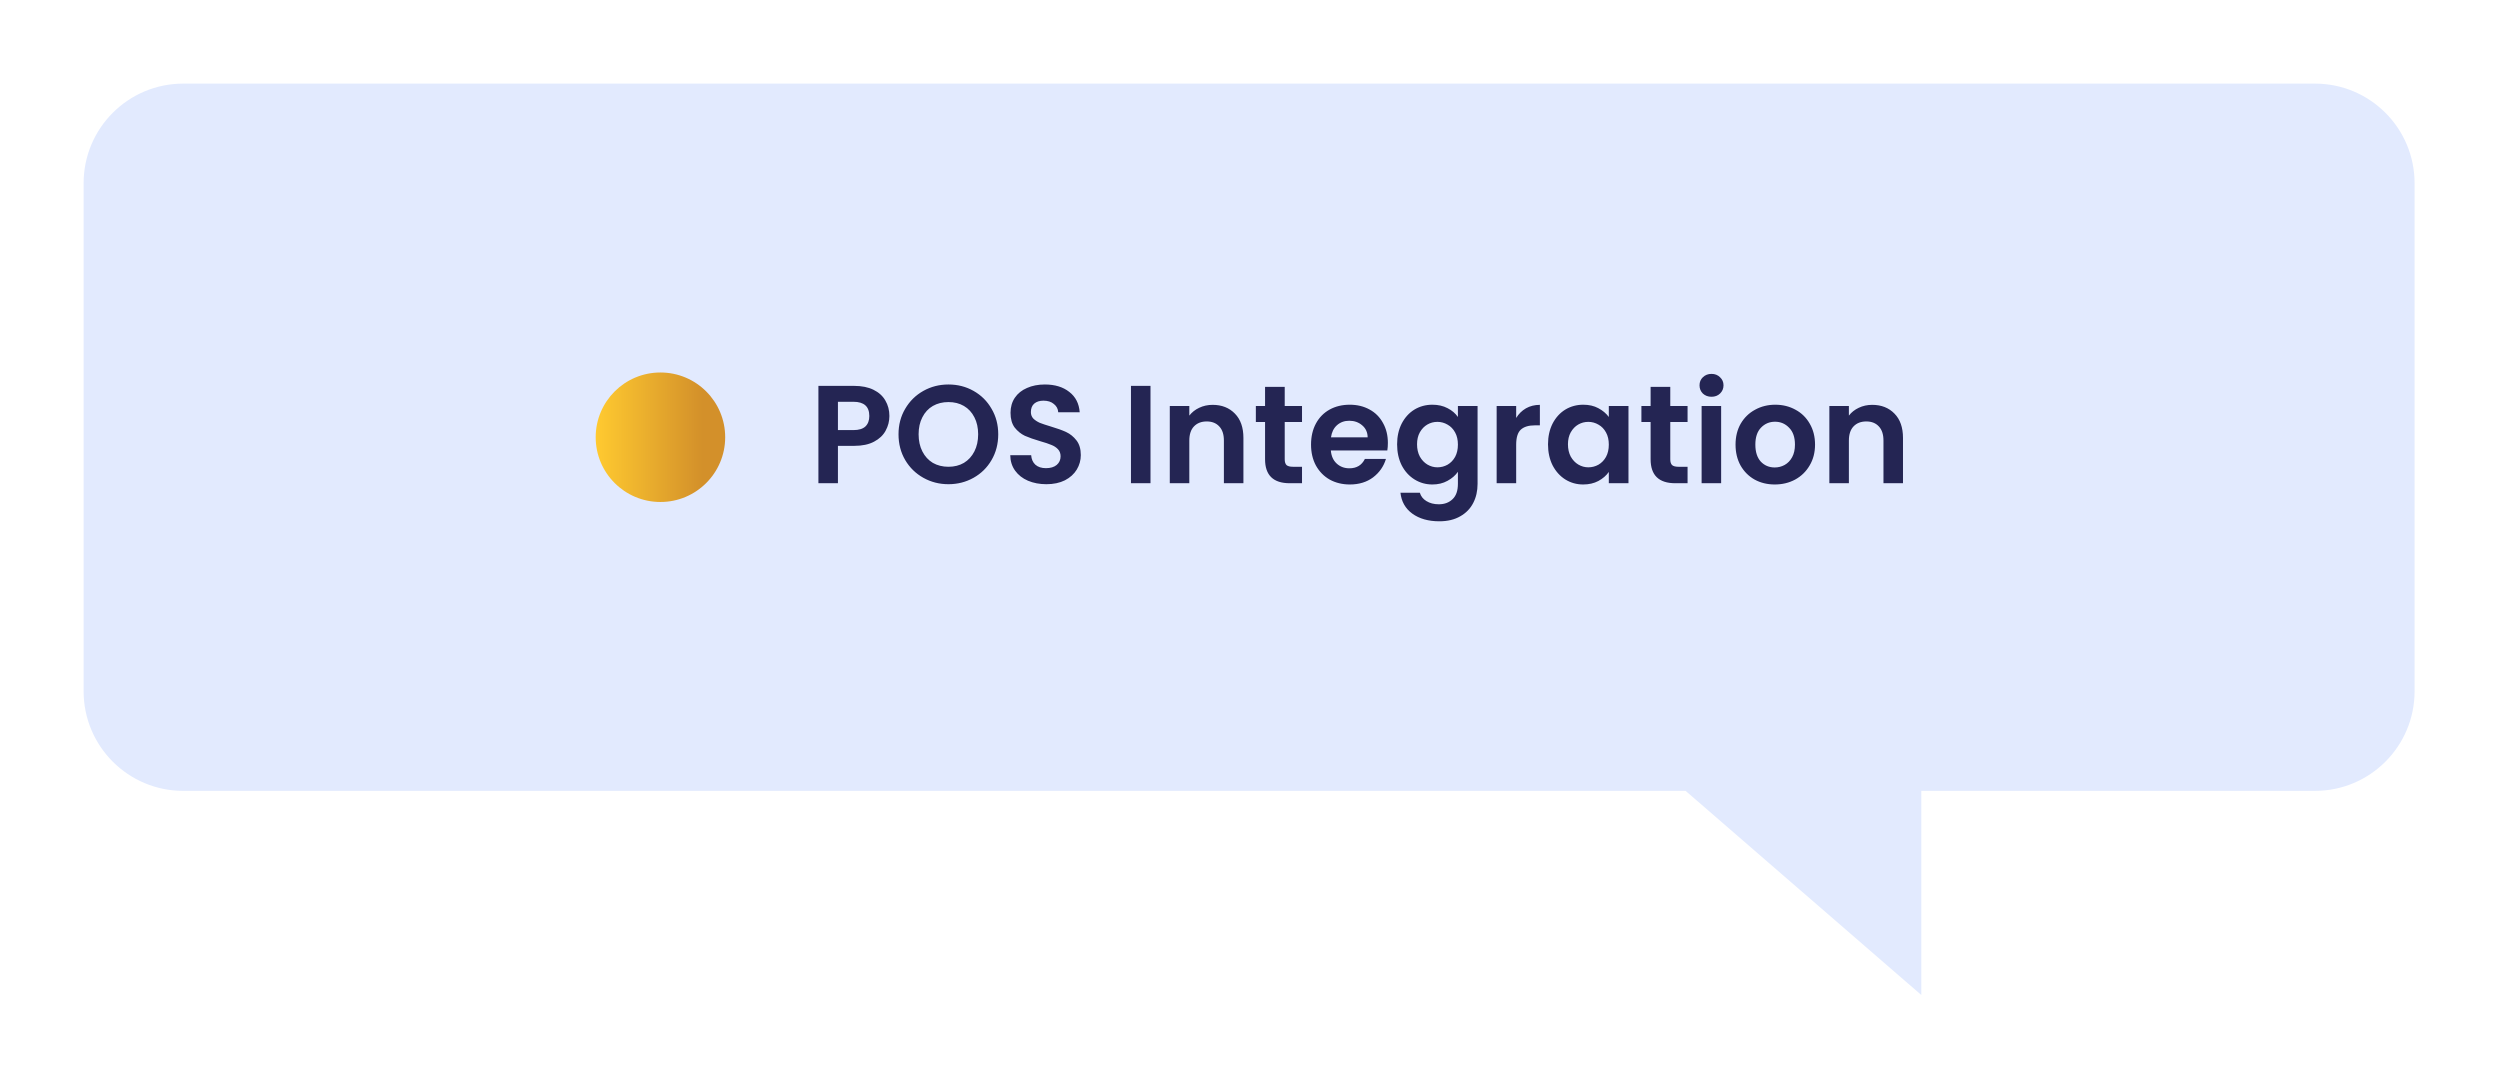 <svg width="299" height="129" viewBox="0 0 299 129" fill="none" xmlns="http://www.w3.org/2000/svg">
<g filter="url(#filter0_d_418_2401)">
<path fill-rule="evenodd" clip-rule="evenodd" d="M21.914 10C15.334 10 10 15.334 10 21.914V82.674C10 89.254 15.334 94.588 21.914 94.588H201.599L229.787 119L229.787 94.588H276.87C283.45 94.588 288.784 89.254 288.784 82.674V21.914C288.784 15.334 283.45 10 276.87 10H21.914Z" fill="#E2EAFE"/>
</g>
<circle cx="78.988" cy="52.294" r="7.744" fill="url(#paint0_linear_418_2401)"/>
<path d="M106.372 49.755C106.372 50.377 106.222 50.961 105.922 51.506C105.633 52.051 105.171 52.49 104.537 52.824C103.915 53.157 103.125 53.324 102.169 53.324H100.217V57.794H97.882V46.152H102.169C103.07 46.152 103.837 46.307 104.471 46.619C105.104 46.93 105.577 47.358 105.888 47.903C106.211 48.448 106.372 49.065 106.372 49.755ZM102.069 51.439C102.714 51.439 103.192 51.295 103.503 51.005C103.815 50.705 103.97 50.288 103.97 49.755C103.97 48.62 103.336 48.053 102.069 48.053H100.217V51.439H102.069ZM113.434 57.911C112.344 57.911 111.344 57.655 110.432 57.144C109.52 56.632 108.797 55.926 108.264 55.025C107.73 54.113 107.463 53.085 107.463 51.94C107.463 50.805 107.73 49.788 108.264 48.887C108.797 47.975 109.52 47.264 110.432 46.752C111.344 46.241 112.344 45.985 113.434 45.985C114.535 45.985 115.536 46.241 116.436 46.752C117.348 47.264 118.065 47.975 118.588 48.887C119.122 49.788 119.389 50.805 119.389 51.94C119.389 53.085 119.122 54.113 118.588 55.025C118.065 55.926 117.348 56.632 116.436 57.144C115.525 57.655 114.524 57.911 113.434 57.911ZM113.434 55.826C114.135 55.826 114.752 55.67 115.286 55.359C115.819 55.036 116.236 54.58 116.536 53.991C116.837 53.402 116.987 52.718 116.987 51.94C116.987 51.161 116.837 50.483 116.536 49.905C116.236 49.315 115.819 48.865 115.286 48.554C114.752 48.242 114.135 48.087 113.434 48.087C112.734 48.087 112.111 48.242 111.566 48.554C111.032 48.865 110.615 49.315 110.315 49.905C110.015 50.483 109.865 51.161 109.865 51.94C109.865 52.718 110.015 53.402 110.315 53.991C110.615 54.58 111.032 55.036 111.566 55.359C112.111 55.67 112.734 55.826 113.434 55.826ZM125.146 57.911C124.334 57.911 123.6 57.772 122.944 57.494C122.299 57.216 121.788 56.815 121.409 56.293C121.031 55.77 120.837 55.153 120.826 54.441H123.328C123.361 54.919 123.528 55.298 123.828 55.576C124.139 55.854 124.562 55.993 125.096 55.993C125.64 55.993 126.069 55.865 126.38 55.609C126.691 55.342 126.847 54.997 126.847 54.575C126.847 54.23 126.741 53.947 126.53 53.724C126.319 53.502 126.052 53.329 125.729 53.207C125.418 53.074 124.984 52.929 124.428 52.773C123.672 52.551 123.055 52.334 122.577 52.123C122.11 51.901 121.704 51.572 121.359 51.139C121.026 50.694 120.859 50.105 120.859 49.371C120.859 48.681 121.031 48.081 121.376 47.569C121.721 47.058 122.205 46.669 122.827 46.402C123.45 46.124 124.162 45.985 124.962 45.985C126.163 45.985 127.136 46.28 127.881 46.869C128.637 47.447 129.054 48.259 129.132 49.304H126.563C126.541 48.904 126.369 48.576 126.046 48.32C125.735 48.053 125.318 47.92 124.795 47.92C124.339 47.92 123.973 48.036 123.695 48.27C123.428 48.504 123.294 48.843 123.294 49.288C123.294 49.599 123.394 49.86 123.594 50.071C123.806 50.272 124.061 50.438 124.362 50.572C124.673 50.694 125.107 50.839 125.663 51.005C126.419 51.228 127.036 51.45 127.514 51.673C127.992 51.895 128.404 52.229 128.748 52.673C129.093 53.118 129.265 53.702 129.265 54.425C129.265 55.047 129.104 55.626 128.782 56.159C128.459 56.693 127.987 57.121 127.364 57.444C126.741 57.755 126.002 57.911 125.146 57.911ZM137.599 46.152V57.794H135.264V46.152H137.599ZM145.027 48.42C146.128 48.42 147.017 48.77 147.696 49.471C148.374 50.16 148.713 51.128 148.713 52.373V57.794H146.378V52.69C146.378 51.956 146.195 51.395 145.828 51.005C145.461 50.605 144.96 50.405 144.327 50.405C143.682 50.405 143.17 50.605 142.792 51.005C142.425 51.395 142.242 51.956 142.242 52.69V57.794H139.907V48.554H142.242V49.705C142.553 49.304 142.948 48.993 143.426 48.77C143.915 48.537 144.449 48.42 145.027 48.42ZM153.653 50.472V54.942C153.653 55.253 153.725 55.481 153.869 55.626C154.025 55.759 154.281 55.826 154.637 55.826H155.721V57.794H154.253C152.285 57.794 151.301 56.838 151.301 54.925V50.472H150.2V48.554H151.301V46.269H153.653V48.554H155.721V50.472H153.653ZM165.99 52.974C165.99 53.307 165.968 53.607 165.923 53.874H159.168C159.224 54.541 159.457 55.064 159.869 55.442C160.28 55.82 160.786 56.009 161.387 56.009C162.254 56.009 162.871 55.637 163.238 54.892H165.757C165.49 55.781 164.978 56.515 164.222 57.093C163.466 57.66 162.538 57.944 161.437 57.944C160.547 57.944 159.747 57.749 159.035 57.36C158.334 56.96 157.784 56.398 157.384 55.676C156.994 54.953 156.8 54.119 156.8 53.174C156.8 52.218 156.994 51.378 157.384 50.655C157.773 49.932 158.318 49.376 159.018 48.987C159.719 48.598 160.525 48.404 161.437 48.404C162.315 48.404 163.099 48.593 163.788 48.971C164.489 49.349 165.028 49.888 165.406 50.589C165.796 51.278 165.99 52.073 165.99 52.974ZM163.572 52.306C163.561 51.706 163.344 51.228 162.921 50.872C162.499 50.505 161.982 50.322 161.37 50.322C160.792 50.322 160.303 50.499 159.902 50.855C159.513 51.2 159.274 51.684 159.185 52.306H163.572ZM171.314 48.404C172.003 48.404 172.609 48.542 173.132 48.82C173.655 49.087 174.066 49.438 174.366 49.871V48.554H176.718V57.861C176.718 58.717 176.546 59.479 176.201 60.146C175.856 60.824 175.339 61.358 174.65 61.747C173.96 62.147 173.126 62.347 172.148 62.347C170.836 62.347 169.757 62.042 168.912 61.43C168.078 60.819 167.606 59.984 167.494 58.928H169.813C169.935 59.351 170.196 59.684 170.597 59.929C171.008 60.185 171.503 60.312 172.081 60.312C172.76 60.312 173.31 60.107 173.733 59.695C174.155 59.295 174.366 58.684 174.366 57.861V56.426C174.066 56.86 173.649 57.221 173.115 57.51C172.593 57.8 171.992 57.944 171.314 57.944C170.536 57.944 169.824 57.744 169.179 57.344C168.534 56.943 168.023 56.382 167.645 55.659C167.278 54.925 167.094 54.086 167.094 53.14C167.094 52.206 167.278 51.378 167.645 50.655C168.023 49.932 168.529 49.376 169.162 48.987C169.807 48.598 170.525 48.404 171.314 48.404ZM174.366 53.174C174.366 52.607 174.255 52.123 174.033 51.723C173.81 51.311 173.51 51 173.132 50.789C172.754 50.566 172.348 50.455 171.914 50.455C171.481 50.455 171.08 50.561 170.714 50.772C170.347 50.983 170.046 51.295 169.813 51.706C169.59 52.106 169.479 52.584 169.479 53.14C169.479 53.696 169.59 54.186 169.813 54.608C170.046 55.02 170.347 55.337 170.714 55.559C171.092 55.781 171.492 55.892 171.914 55.892C172.348 55.892 172.754 55.787 173.132 55.576C173.51 55.353 173.81 55.042 174.033 54.642C174.255 54.23 174.366 53.741 174.366 53.174ZM181.334 49.988C181.634 49.499 182.023 49.115 182.501 48.837C182.991 48.559 183.547 48.42 184.169 48.42V50.872H183.552C182.818 50.872 182.262 51.044 181.884 51.389C181.517 51.734 181.334 52.334 181.334 53.19V57.794H178.999V48.554H181.334V49.988ZM185.142 53.14C185.142 52.206 185.325 51.378 185.692 50.655C186.07 49.932 186.576 49.376 187.21 48.987C187.855 48.598 188.572 48.404 189.362 48.404C190.051 48.404 190.651 48.542 191.163 48.82C191.686 49.098 192.103 49.449 192.414 49.871V48.554H194.766V57.794H192.414V56.443C192.114 56.877 191.697 57.238 191.163 57.527C190.64 57.805 190.034 57.944 189.345 57.944C188.567 57.944 187.855 57.744 187.21 57.344C186.576 56.943 186.07 56.382 185.692 55.659C185.325 54.925 185.142 54.086 185.142 53.14ZM192.414 53.174C192.414 52.607 192.303 52.123 192.08 51.723C191.858 51.311 191.558 51 191.18 50.789C190.802 50.566 190.396 50.455 189.962 50.455C189.528 50.455 189.128 50.561 188.761 50.772C188.394 50.983 188.094 51.295 187.86 51.706C187.638 52.106 187.527 52.584 187.527 53.14C187.527 53.696 187.638 54.186 187.86 54.608C188.094 55.02 188.394 55.337 188.761 55.559C189.139 55.781 189.54 55.892 189.962 55.892C190.396 55.892 190.802 55.787 191.18 55.576C191.558 55.353 191.858 55.042 192.08 54.642C192.303 54.23 192.414 53.741 192.414 53.174ZM199.765 50.472V54.942C199.765 55.253 199.837 55.481 199.982 55.626C200.138 55.759 200.393 55.826 200.749 55.826H201.833V57.794H200.366C198.397 57.794 197.413 56.838 197.413 54.925V50.472H196.312V48.554H197.413V46.269H199.765V48.554H201.833V50.472H199.765ZM204.697 47.453C204.286 47.453 203.941 47.325 203.663 47.069C203.396 46.802 203.263 46.474 203.263 46.085C203.263 45.696 203.396 45.373 203.663 45.118C203.941 44.851 204.286 44.717 204.697 44.717C205.109 44.717 205.448 44.851 205.715 45.118C205.993 45.373 206.132 45.696 206.132 46.085C206.132 46.474 205.993 46.802 205.715 47.069C205.448 47.325 205.109 47.453 204.697 47.453ZM205.848 48.554V57.794H203.513V48.554H205.848ZM212.258 57.944C211.369 57.944 210.568 57.749 209.856 57.36C209.145 56.96 208.583 56.398 208.172 55.676C207.771 54.953 207.571 54.119 207.571 53.174C207.571 52.229 207.777 51.395 208.188 50.672C208.611 49.949 209.184 49.393 209.906 49.004C210.629 48.604 211.435 48.404 212.325 48.404C213.214 48.404 214.021 48.604 214.743 49.004C215.466 49.393 216.033 49.949 216.445 50.672C216.867 51.395 217.079 52.229 217.079 53.174C217.079 54.119 216.862 54.953 216.428 55.676C216.006 56.398 215.427 56.96 214.693 57.36C213.971 57.749 213.159 57.944 212.258 57.944ZM212.258 55.909C212.681 55.909 213.075 55.809 213.442 55.609C213.821 55.398 214.121 55.086 214.343 54.675C214.566 54.264 214.677 53.763 214.677 53.174C214.677 52.295 214.443 51.623 213.976 51.156C213.52 50.677 212.959 50.438 212.292 50.438C211.624 50.438 211.063 50.677 210.607 51.156C210.162 51.623 209.94 52.295 209.94 53.174C209.94 54.052 210.157 54.73 210.59 55.209C211.035 55.676 211.591 55.909 212.258 55.909ZM223.912 48.42C225.013 48.42 225.902 48.77 226.581 49.471C227.259 50.16 227.598 51.128 227.598 52.373V57.794H225.263V52.69C225.263 51.956 225.08 51.395 224.713 51.005C224.346 50.605 223.845 50.405 223.211 50.405C222.567 50.405 222.055 50.605 221.677 51.005C221.31 51.395 221.127 51.956 221.127 52.69V57.794H218.791V48.554H221.127V49.705C221.438 49.304 221.833 48.993 222.311 48.77C222.8 48.537 223.334 48.42 223.912 48.42Z" fill="#242553"/>
<defs>
<filter id="filter0_d_418_2401" x="0.469" y="0.469" width="297.846" height="128.062" filterUnits="userSpaceOnUse" color-interpolation-filters="sRGB">
<feFlood flood-opacity="0" result="BackgroundImageFix"/>
<feColorMatrix in="SourceAlpha" type="matrix" values="0 0 0 0 0 0 0 0 0 0 0 0 0 0 0 0 0 0 127 0" result="hardAlpha"/>
<feOffset/>
<feGaussianBlur stdDeviation="4.766"/>
<feComposite in2="hardAlpha" operator="out"/>
<feColorMatrix type="matrix" values="0 0 0 0 0 0 0 0 0 0 0 0 0 0 0 0 0 0 0.08 0"/>
<feBlend mode="normal" in2="BackgroundImageFix" result="effect1_dropShadow_418_2401"/>
<feBlend mode="normal" in="SourceGraphic" in2="effect1_dropShadow_418_2401" result="shape"/>
</filter>
<linearGradient id="paint0_linear_418_2401" x1="71.244" y1="52.298" x2="86.702" y2="52.298" gradientUnits="userSpaceOnUse">
<stop stop-color="#FFCA30"/>
<stop offset="0.827" stop-color="#D3902A"/>
</linearGradient>
</defs>
</svg>
